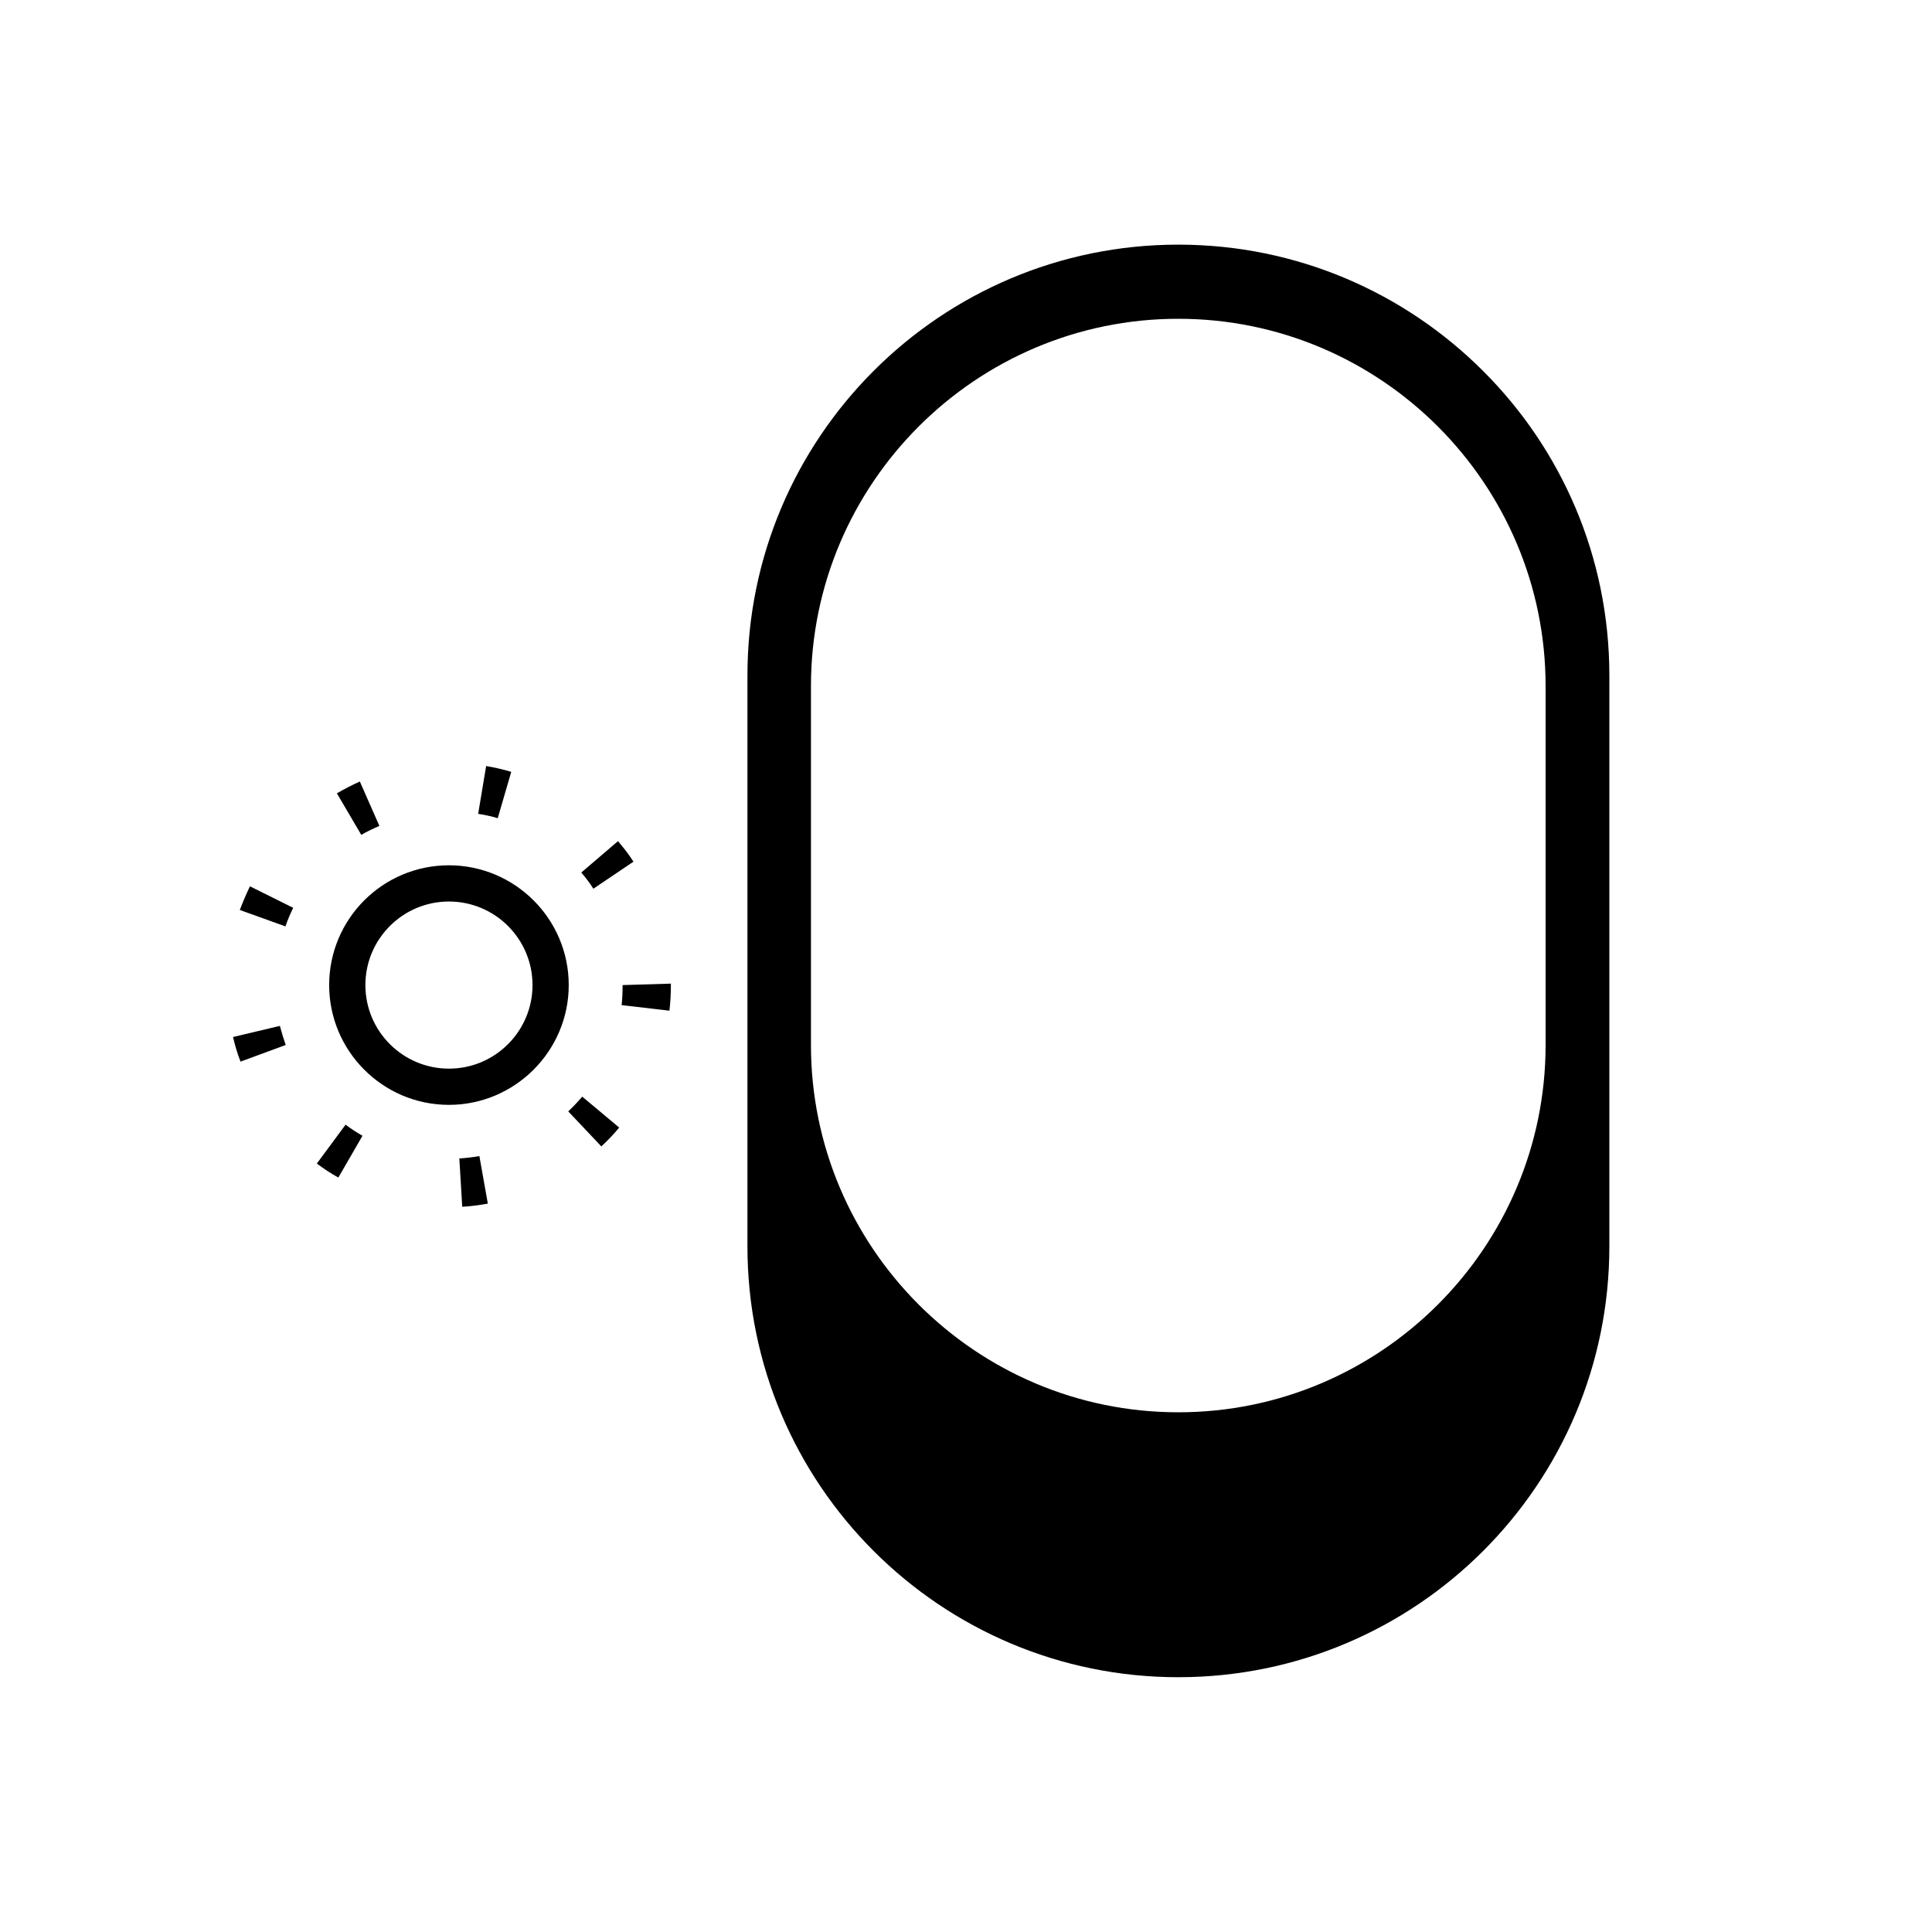 <svg xml:space="preserve" style="enable-background:new 0 0 80 80;" viewBox="0 0 80 80" y="0px" x="0px" xmlns:xlink="http://www.w3.org/1999/xlink" xmlns="http://www.w3.org/2000/svg" version="1.1">
<style type="text/css">
	.st0{display:none;}
	.st1{display:inline;fill:#FFFFFF;stroke:#000000;stroke-width:2;stroke-miterlimit:10;}
	.st2{stroke:#404040;stroke-width:1.5;stroke-miterlimit:10;}
	.st3{fill-rule:evenodd;clip-rule:evenodd;}
	.st4{clip-path:url(#SVGID_00000086681801862932048730000007724391847826646664_);}
	.st5{fill:#010101;}
	.st6{fill:#FFFFFF;stroke:#000000;stroke-miterlimit:10;}
	.st7{fill:none;stroke:#000000;stroke-width:1.5;stroke-miterlimit:10;}
	.st8{fill:none;stroke:#000000;stroke-width:2;stroke-miterlimit:10;stroke-dasharray:0.953,4.763;}
	.st9{fill:none;stroke:#000000;stroke-miterlimit:10;}
	.st10{stroke:#FFFFFF;stroke-miterlimit:10;}
	.st11{fill:none;stroke:#000000;stroke-width:1.5;stroke-linecap:round;stroke-linejoin:round;}
</style>
<g id="Layer_2">
</g>
<g class="st0" id="Layer_3">
</g>
<g id="Layer_1">
	<path d="M61.41,15.36c-3.23-3.23-7.69-5.23-12.62-5.23c-9.85,0-17.84,7.99-17.84,17.84v23.64c0,9.85,7.99,17.84,17.84,17.84
		c9.86,0,17.85-7.99,17.85-17.84V27.97C66.64,23.04,64.64,18.58,61.41,15.36z M48.79,58.48c-8.39,0-15.21-6.83-15.21-15.21V28.41
		c0-8.38,6.82-15.21,15.21-15.21S64,20.03,64,28.41v14.86C64,51.65,57.18,58.48,48.79,58.48z M18.59,35.83
		c-2.74,0-4.96,2.22-4.96,4.96c0,2.73,2.22,4.96,4.96,4.96c2.73,0,4.96-2.23,4.96-4.96C23.55,38.05,21.32,35.83,18.59,35.83z
		 M18.59,44.25c-1.91,0-3.46-1.55-3.46-3.46c0-1.91,1.55-3.46,3.46-3.46s3.46,1.55,3.46,3.46C22.05,42.7,20.5,44.25,18.59,44.25z
		 M24.11,45.41l1.53,1.28c-0.23,0.28-0.48,0.54-0.74,0.78l-1.37-1.45C23.73,45.83,23.93,45.62,24.11,45.41z M14.96,34.57l-1.01-1.72
		c0.31-0.18,0.62-0.34,0.95-0.49l0.81,1.84C15.45,34.31,15.2,34.43,14.96,34.57z M20.61,33.88c-0.26-0.08-0.54-0.14-0.81-0.18
		l0.33-1.98c0.36,0.06,0.7,0.14,1.04,0.24L20.61,33.88z M24.57,36.8c-0.15-0.24-0.32-0.46-0.5-0.67l1.52-1.3
		c0.23,0.27,0.45,0.55,0.64,0.85L24.57,36.8z M11.59,42.48c0.07,0.27,0.15,0.53,0.24,0.79l-1.87,0.69
		c-0.13-0.33-0.23-0.67-0.31-1.02L11.59,42.48z M25.78,40.79l2-0.06v0.06c0,0.36-0.02,0.71-0.06,1.06l-1.98-0.23
		C25.77,41.35,25.78,41.07,25.78,40.79z M19.85,47.87l0.35,1.97c-0.35,0.06-0.7,0.11-1.06,0.13l-0.12-2
		C19.3,47.95,19.58,47.92,19.85,47.87z M10.35,36.7l1.79,0.89c-0.12,0.25-0.23,0.5-0.32,0.77l-1.89-0.68
		C10.06,37.34,10.2,37.01,10.35,36.7z M14.31,46.57c0.22,0.17,0.46,0.32,0.7,0.46l-1,1.73c-0.31-0.17-0.61-0.37-0.89-0.58
		L14.31,46.57z"></path>
</g>
<g id="Layer_4">
</g>
</svg>
